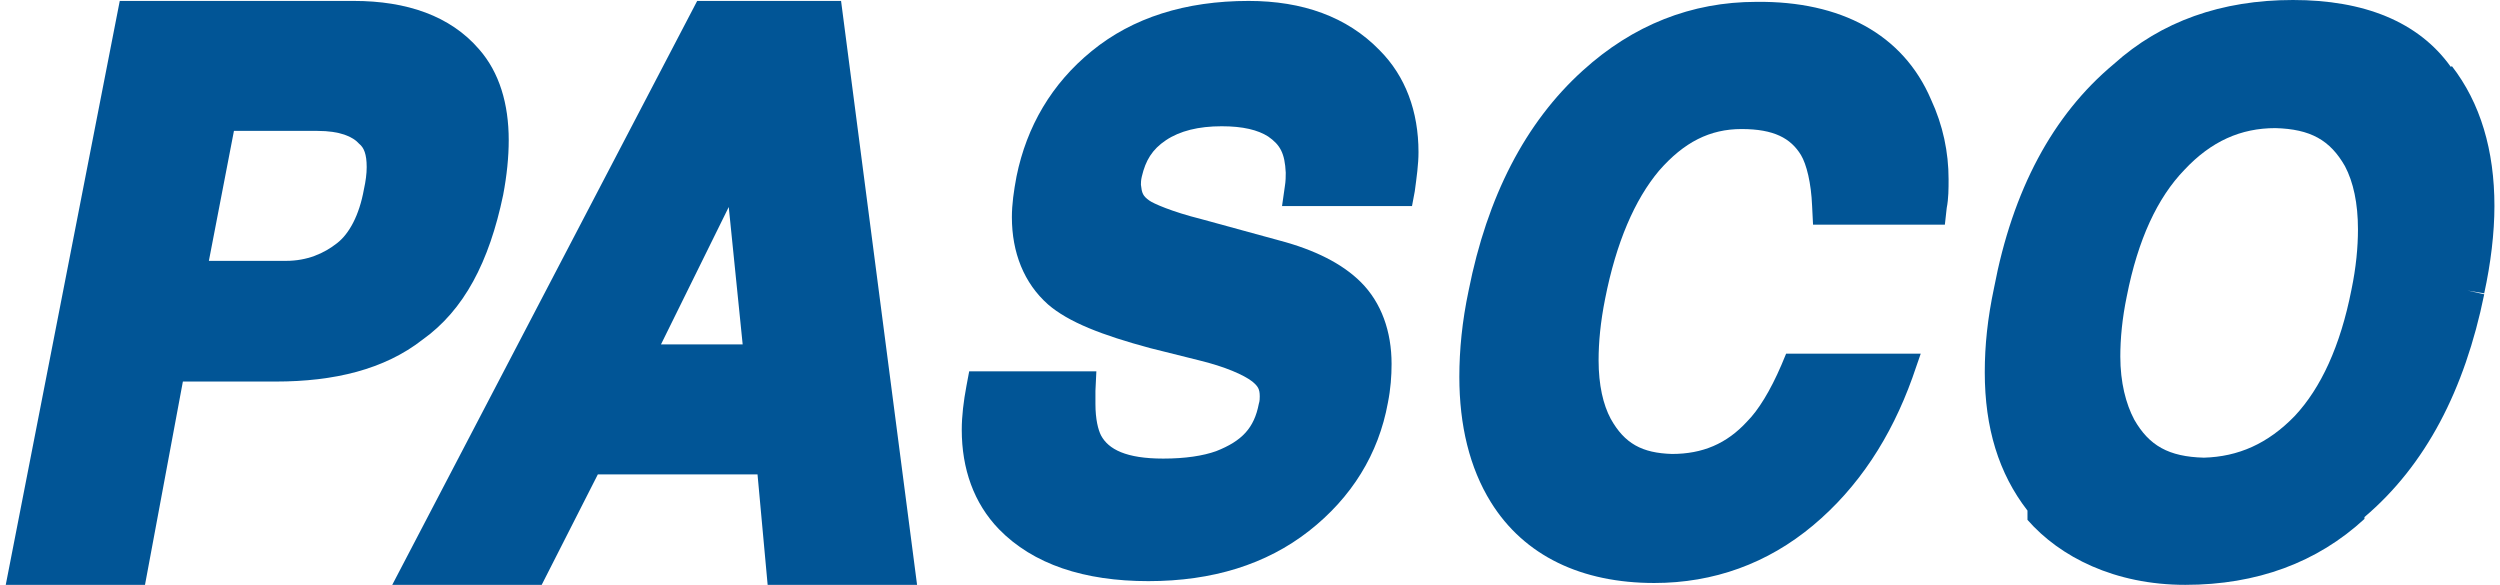 <?xml version="1.0" encoding="UTF-8"?> <!-- Generator: Adobe Illustrator 19.0.0, SVG Export Plug-In . SVG Version: 6.00 Build 0) --> <svg xmlns="http://www.w3.org/2000/svg" xmlns:xlink="http://www.w3.org/1999/xlink" id="Calque_1" x="0px" y="0px" viewBox="0 0 269.3 63" style="enable-background:new 0 0 269.3 63;" xml:space="preserve"> <style type="text/css"> .st0{fill:#015596;} </style> <g id="XMLID_50_"> <path id="XMLID_53_" class="st0" d="M54.2,21c0.4-2.1,0.6-4.1,0.6-5.9c0-3.9-1-7.3-3.2-9.8c-3.1-3.6-7.8-5.2-13.5-5.2H12.9 l-12.3,63h15l4.1-22h10c6.3,0,11.7-1.3,15.8-4.5C50,33.4,52.7,28.2,54.2,21z M39.5,18c0,0.7-0.1,1.5-0.3,2.4 c-0.5,2.8-1.6,4.8-2.9,5.8c-1.4,1.1-3.2,1.9-5.5,1.9h-8.3l2.7-14h9c2.4,0,3.8,0.6,4.5,1.4l0,0C39.2,15.9,39.5,16.6,39.5,18z"></path> <path id="XMLID_56_" class="st0" d="M75.1,0.1l-32.9,63h3.1h13l6.1-12h17.2l1.1,12h16.1l-8.2-63H75.1z M80,37.1h-8.8l7.3-14.8 L80,37.1z"></path> <path id="XMLID_57_" class="st0" d="M134.5,0.1c-6.8,0-12.5,1.8-16.9,5.4c-4.3,3.5-7,8.1-8.1,13.5c-0.3,1.6-0.5,3-0.5,4.4 c0,3.8,1.3,7.1,3.9,9.4c2.2,1.9,5.8,3.3,11,4.7l5.2,1.3c2.9,0.7,4.9,1.6,5.8,2.3c0.6,0.5,0.8,0.8,0.8,1.6c0,0.2,0,0.5-0.1,0.8 c-0.5,2.6-1.8,4-4.6,5.1c-1.4,0.5-3.3,0.8-5.7,0.8c-4,0-5.9-1-6.7-2.5c-0.3-0.6-0.6-1.7-0.6-3.4c0-0.4,0-0.9,0-1.4l0.1-2.1h-13.7 l-0.3,1.6c-0.3,1.6-0.5,3.2-0.5,4.7c0,4.2,1.3,7.9,4,10.7c3.7,3.8,9.2,5.6,16.1,5.6c6.9,0,12.7-1.8,17.3-5.4 c4.6-3.6,7.5-8.3,8.5-13.8c0.3-1.5,0.4-2.9,0.4-4.2c0-3.5-1.1-6.6-3.3-8.8c-2-2-5-3.5-8.8-4.5l-8.4-2.3c-3.2-0.8-5.2-1.7-5.6-2l0,0 l0,0c-0.7-0.5-0.8-0.8-0.9-1.7c0-0.2,0-0.5,0.1-0.9c0.4-1.7,1.1-2.9,2.6-3.9c1.5-1,3.5-1.5,6-1.5c2.3,0,3.9,0.4,5,1.1 c1.3,0.9,1.8,1.8,1.9,3.9c0,0.4,0,0.9-0.1,1.5l-0.3,2.1h14l0.3-1.6c0.2-1.5,0.4-2.9,0.4-4.2c0-4.4-1.4-8.2-4.2-11 C145.1,1.8,140.3,0.1,134.5,0.1z"></path> <path id="XMLID_58_" class="st0" d="M189.2,0.2c-7,0-13.3,2.5-18.7,7.4c-6.2,5.6-10.3,13.6-12.3,23.7l0,0c-0.7,3.3-1,6.4-1,9.3 c0,5.2,1.1,9.8,3.4,13.5c3.6,5.8,9.8,8.7,17.6,8.7c6.4,0,12.2-2.1,17.1-6.2c4.9-4.1,8.4-9.5,10.7-15.9l0.9-2.6h-14.5l-0.5,1.2 c-1.2,2.8-2.5,4.9-3.7,6.1c-2.2,2.4-4.8,3.5-8.1,3.5c-3.2-0.1-5.1-1.1-6.6-3.8c-0.8-1.5-1.3-3.6-1.3-6.3c0-1.9,0.2-4.1,0.7-6.6 c1.2-6.1,3.2-10.7,5.8-13.8c2.7-3.1,5.5-4.5,8.9-4.5c3.5,0,5.3,1,6.4,2.8c0.6,1,1.1,3,1.2,5.5l0.1,2h14.2l0.2-1.8 c0.2-1,0.2-2.1,0.2-3.1c0-2.9-0.6-5.8-1.9-8.6C205,3.7,198.3,0.1,189.2,0.2z"></path> <path id="XMLID_61_" class="st0" d="M268.7,22.2c0-6-1.5-11.1-4.6-15.1h0c0,0,0,0.1-0.1,0.1c0,0,0,0,0,0l0,0 c-3.5-4.9-9.4-7.2-17-7.2c-7.7,0-14.2,2.3-19.3,6.9l0,0c-6.6,5.5-10.9,13.6-12.9,24.1c-0.7,3.3-1,6.2-1,9.1c0,6,1.5,10.9,4.6,14.9 h0c0,0,0,0.5,0,0.5c0,0,0-0.5,0,0.5h0c3.5,4,9.4,7,17,7c7.7,0,14.2-2.4,19.3-7.1l0-0.1c0,0,0,0,0-0.1c0,0,0,0,0,0l0,0 c6.6-5.6,10.8-13.7,12.9-24l-1.8-0.4l1.8,0.3C268.3,28.4,268.7,25.1,268.7,22.2z M237.4,49.3c-3.8-0.1-5.9-1.3-7.5-4.1 c-0.9-1.7-1.5-4-1.5-6.8c0-1.9,0.2-4.1,0.7-6.5c1.2-6.1,3.3-10.6,6.2-13.6c2.9-3.1,6.1-4.5,9.8-4.5c3.8,0.1,5.9,1.3,7.5,4.1 c0.9,1.7,1.4,4,1.4,6.8c0,1.9-0.2,4.1-0.7,6.5c-1.2,6.1-3.3,10.6-6.1,13.6C244.3,47.8,241.1,49.2,237.4,49.3z"></path> </g> </svg> 